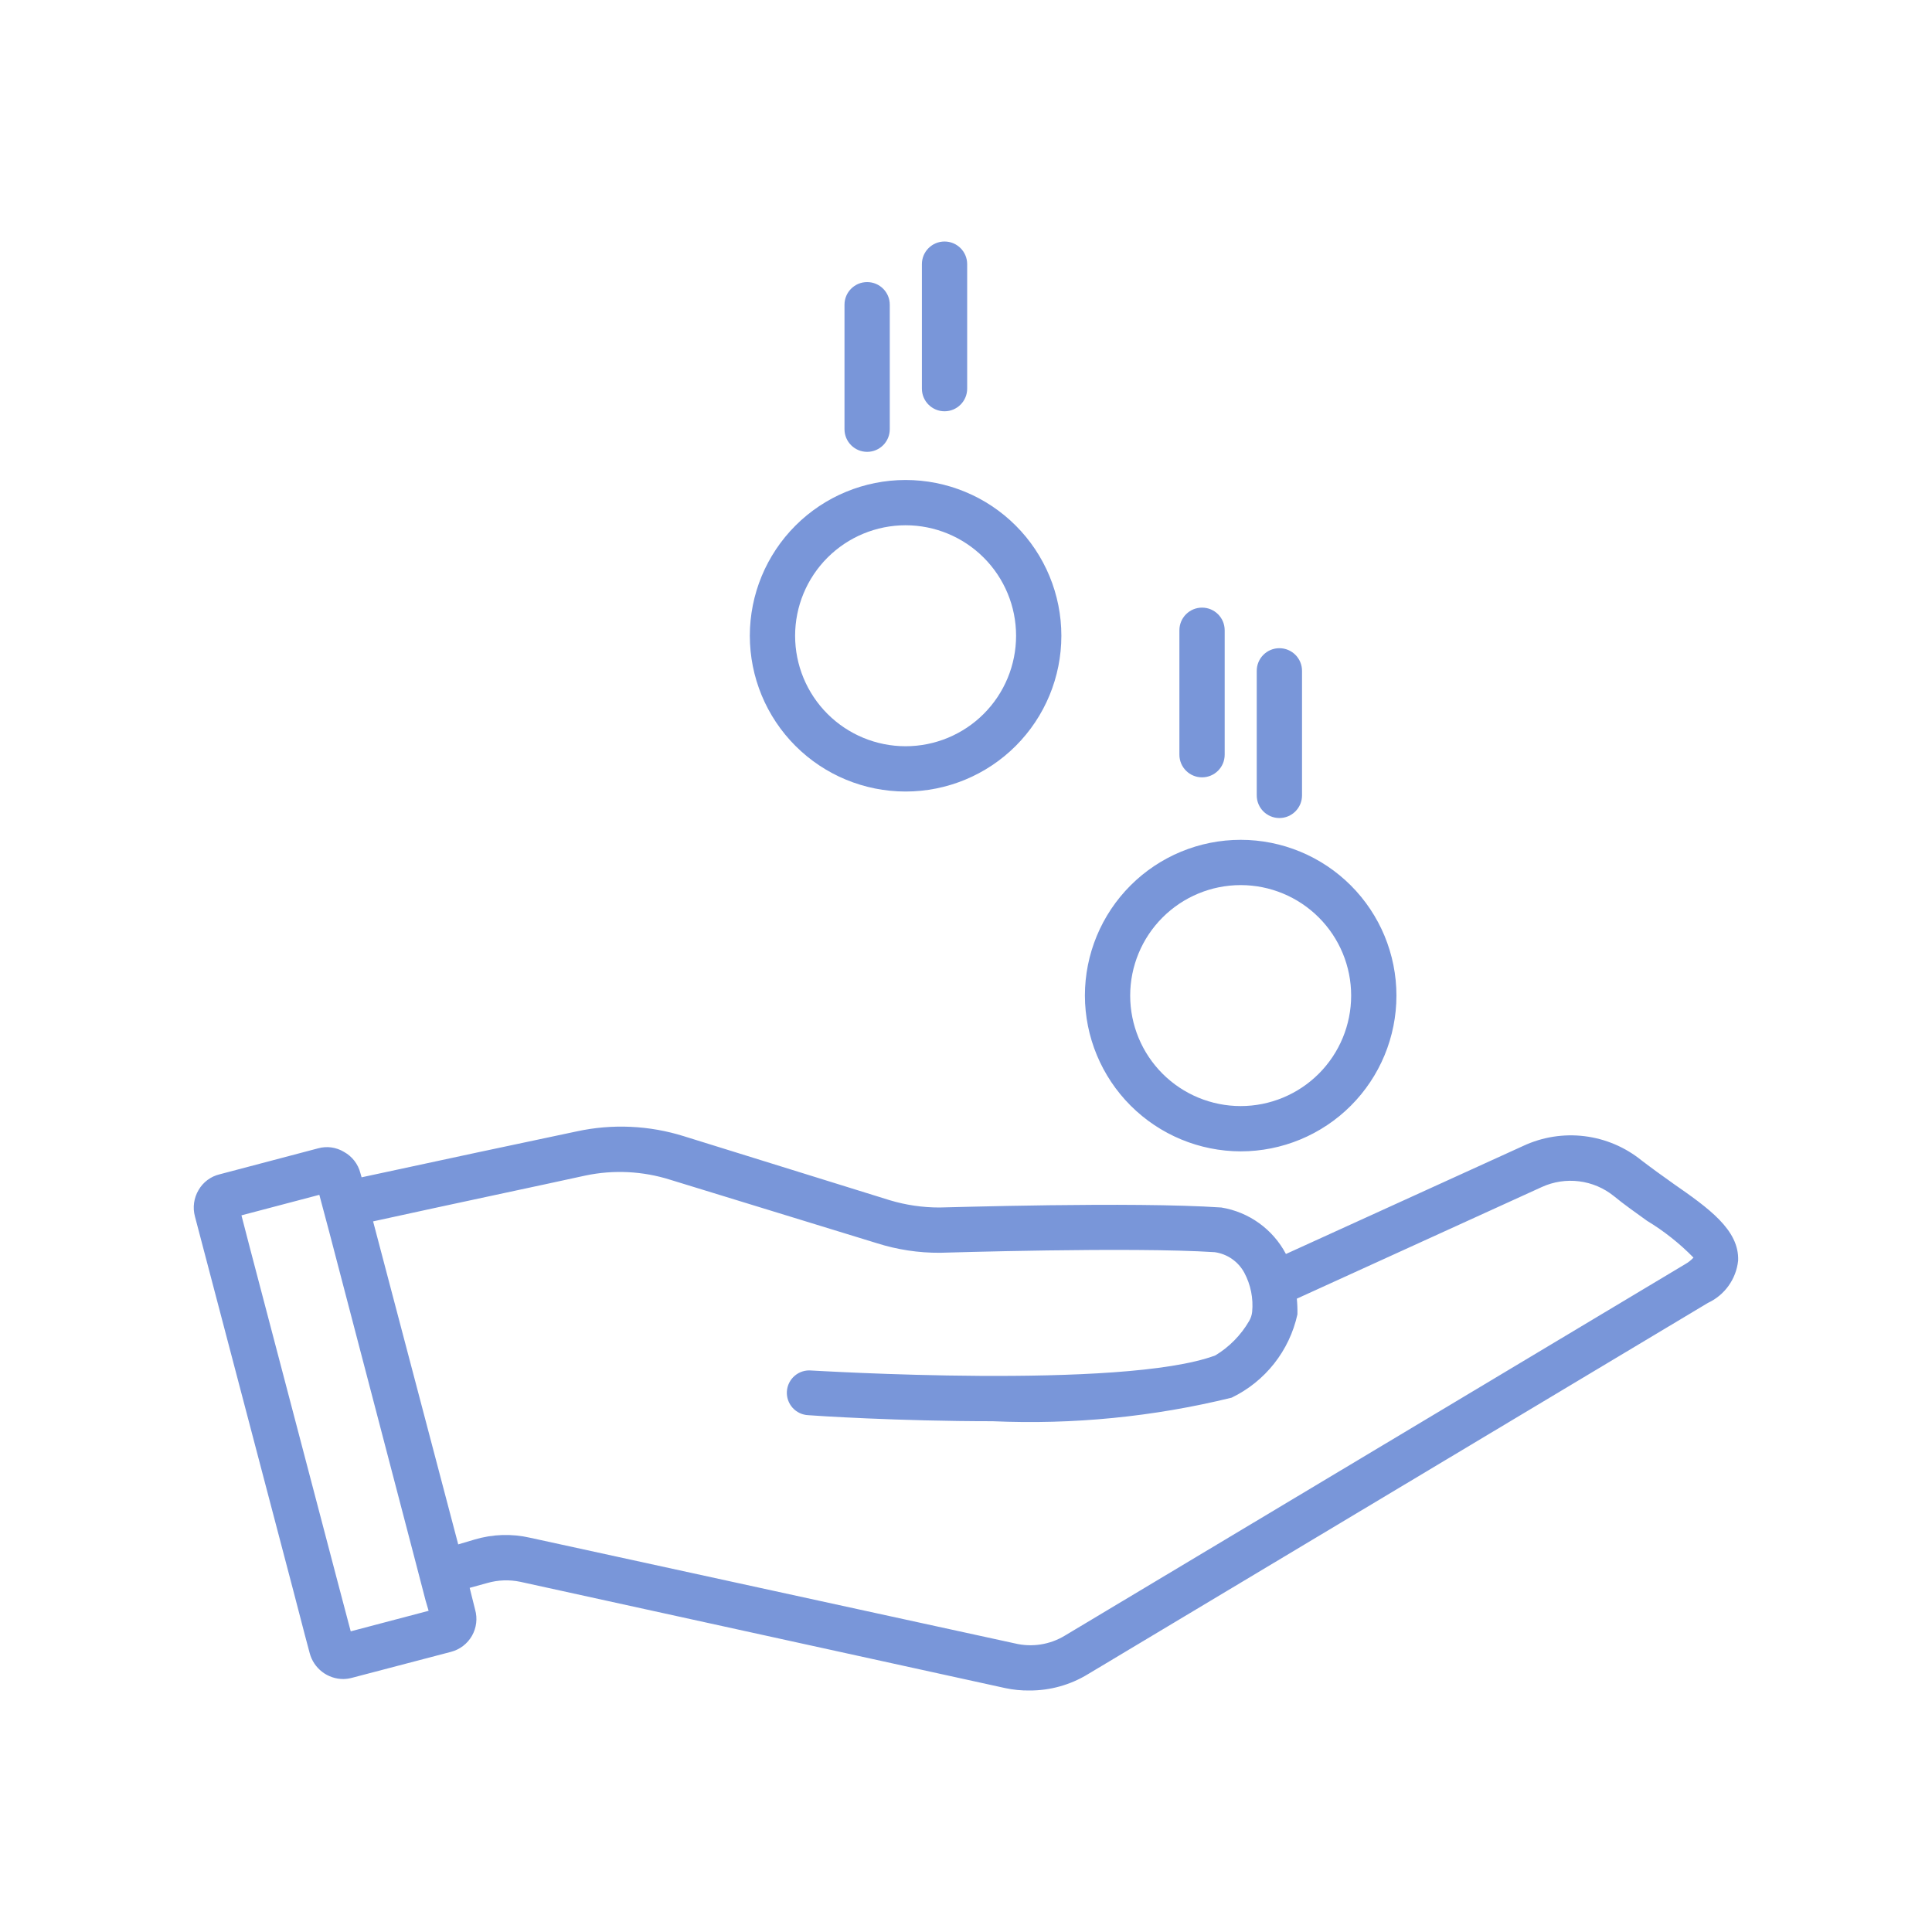 <?xml version="1.0" encoding="UTF-8"?>
<svg xmlns="http://www.w3.org/2000/svg" width="1200pt" height="1200pt" version="1.1" viewBox="0 0 1200 1200">
  <path d="m1039.1 735c-6.375-4.5-13.125-9.375-19.5-14.25-10.176-8.242-22.461-13.453-35.457-15.047-13-1.59-26.18 0.504-38.043 6.047l-147.38 67.125c-8.109-15.383-22.965-26.074-40.125-28.875-55.5-3.75-170.62 0-175.12 0-10.414 0.004-20.773-1.512-30.75-4.5l-127.88-39.75c-21.609-6.793-44.617-7.828-66.75-3-32.25 6.75-86.625 18.375-133.5 28.5l-0.75-2.625c-1.422-5.586-5.086-10.332-10.125-13.125-4.832-2.949-10.672-3.766-16.125-2.25l-61.125 16.125c-5.531 1.309-10.277 4.832-13.125 9.75-2.953 4.969-3.766 10.922-2.25 16.5l61.125 232.5 7.125 27.375 3 11.25c1.215 4.637 3.938 8.738 7.738 11.656 3.805 2.922 8.469 4.492 13.262 4.469 1.773-0.039 3.535-0.289 5.25-0.75l61.5-16.125c5.512-1.43 10.211-5.019 13.035-9.961 2.824-4.945 3.531-10.816 1.965-16.289l-3.375-13.5 10.875-3c6.711-1.934 13.793-2.191 20.625-0.75l301.12 66c4.93 1.055 9.961 1.559 15 1.5 12.828 0.066 25.426-3.441 36.375-10.125l385.12-230.62c10.422-4.856 17.535-14.816 18.75-26.25 0.75-19.125-18.375-32.625-40.5-48zm-772.88 265.5-48.375 12.75-1.5-5.625-7.125-27-54-205.5-5.25-20.25 48.375-12.75 6 22.5 52.875 202.12 7.125 27.375zm780.38-215.25-385.12 230.62c-9.32 5.68-20.512 7.434-31.125 4.875l-301.12-65.625c-11.402-2.621-23.293-2.234-34.5 1.125l-10.125 3-52.875-200.62c49.5-10.875 106.5-22.875 132-28.5 17.434-3.648 35.516-2.742 52.5 2.625l128.25 39.375c12.727 4.059 26.016 6.082 39.375 6 1.5 0 118.5-3.75 170.62-0.375 7.801 1.094 14.621 5.824 18.375 12.75 3.992 7.469 5.688 15.945 4.875 24.375-0.219 1.988-0.855 3.906-1.875 5.625-5.09 8.777-12.312 16.129-21 21.375-57.375 21.375-249 9.375-250.88 9.375-3.742-0.363-7.473 0.805-10.34 3.238-2.867 2.43-4.629 5.922-4.883 9.672s1.023 7.445 3.539 10.242c2.512 2.793 6.051 4.453 9.809 4.598 4.125 0.375 56.25 3.75 114.38 3.75 49.945 2.211 99.949-2.715 148.5-14.625 20.852-10.055 35.926-29.137 40.875-51.75 0.07-3.254-0.055-6.512-0.375-9.75l152.25-69.375c7.231-3.285 15.23-4.496 23.109-3.504 7.879 0.992 15.328 4.152 21.516 9.129 6.375 5.25 13.875 10.5 20.625 15.375 10.551 6.379 20.25 14.066 28.875 22.875-1.527 1.637-3.297 3.031-5.25 4.125zm-484.12-293.62c25.66 0 50.27-10.191 68.414-28.336 18.145-18.145 28.336-42.754 28.336-68.414s-10.191-50.27-28.336-68.414c-18.145-18.145-42.754-28.336-68.414-28.336s-50.27 10.191-68.414 28.336c-18.145 18.145-28.336 42.754-28.336 68.414s10.191 50.27 28.336 68.414c18.145 18.145 42.754 28.336 68.414 28.336zm0-165.38c18.199 0 35.656 7.231 48.523 20.102 12.871 12.867 20.102 30.324 20.102 48.523s-7.231 35.656-20.102 48.523c-12.867 12.871-30.324 20.102-48.523 20.102s-35.656-7.231-48.523-20.102c-12.871-12.867-20.102-30.324-20.102-48.523 0.012-18.199 7.242-35.648 20.109-48.516s30.316-20.098 48.516-20.109zm208.12 388.88c25.66 0 50.27-10.191 68.414-28.336 18.145-18.145 28.336-42.754 28.336-68.414s-10.191-50.27-28.336-68.414c-18.145-18.145-42.754-28.336-68.414-28.336s-50.27 10.191-68.414 28.336c-18.145 18.145-28.336 42.754-28.336 68.414 0.059 25.641 10.273 50.215 28.402 68.348 18.133 18.129 42.707 28.344 68.348 28.402zm0-165.38c18.199 0 35.656 7.231 48.523 20.102 12.871 12.867 20.102 30.324 20.102 48.523s-7.231 35.656-20.102 48.523c-12.867 12.871-30.324 20.102-48.523 20.102s-35.656-7.231-48.523-20.102c-12.871-12.867-20.102-30.324-20.102-48.523 0.012-18.199 7.242-35.648 20.109-48.516s30.316-20.098 48.516-20.109zm-246.07-283.16v-77.324c0-7.766 6.297-14.062 14.062-14.062s14.062 6.297 14.062 14.062v77.324c0 7.769-6.297 14.062-14.062 14.062s-14.062-6.293-14.062-14.062zm48.074-25.199v-77.324c0-7.766 6.297-14.062 14.062-14.062s14.062 6.297 14.062 14.062v77.324c0 7.766-6.297 14.062-14.062 14.062s-14.062-6.297-14.062-14.062zm207.98 252.64v-77.359c0-7.769 6.293-14.062 14.062-14.062 7.766 0 14.062 6.293 14.062 14.062v77.363-0.004c0 7.769-6.297 14.062-14.062 14.062-7.769 0-14.062-6.293-14.062-14.062zm-48.039-25.273v-77.289c0-7.766 6.297-14.062 14.062-14.062s14.062 6.297 14.062 14.062v77.289c0 7.766-6.297 14.062-14.062 14.062s-14.062-6.297-14.062-14.062z" fill="#7996d9"></path>
</svg>
